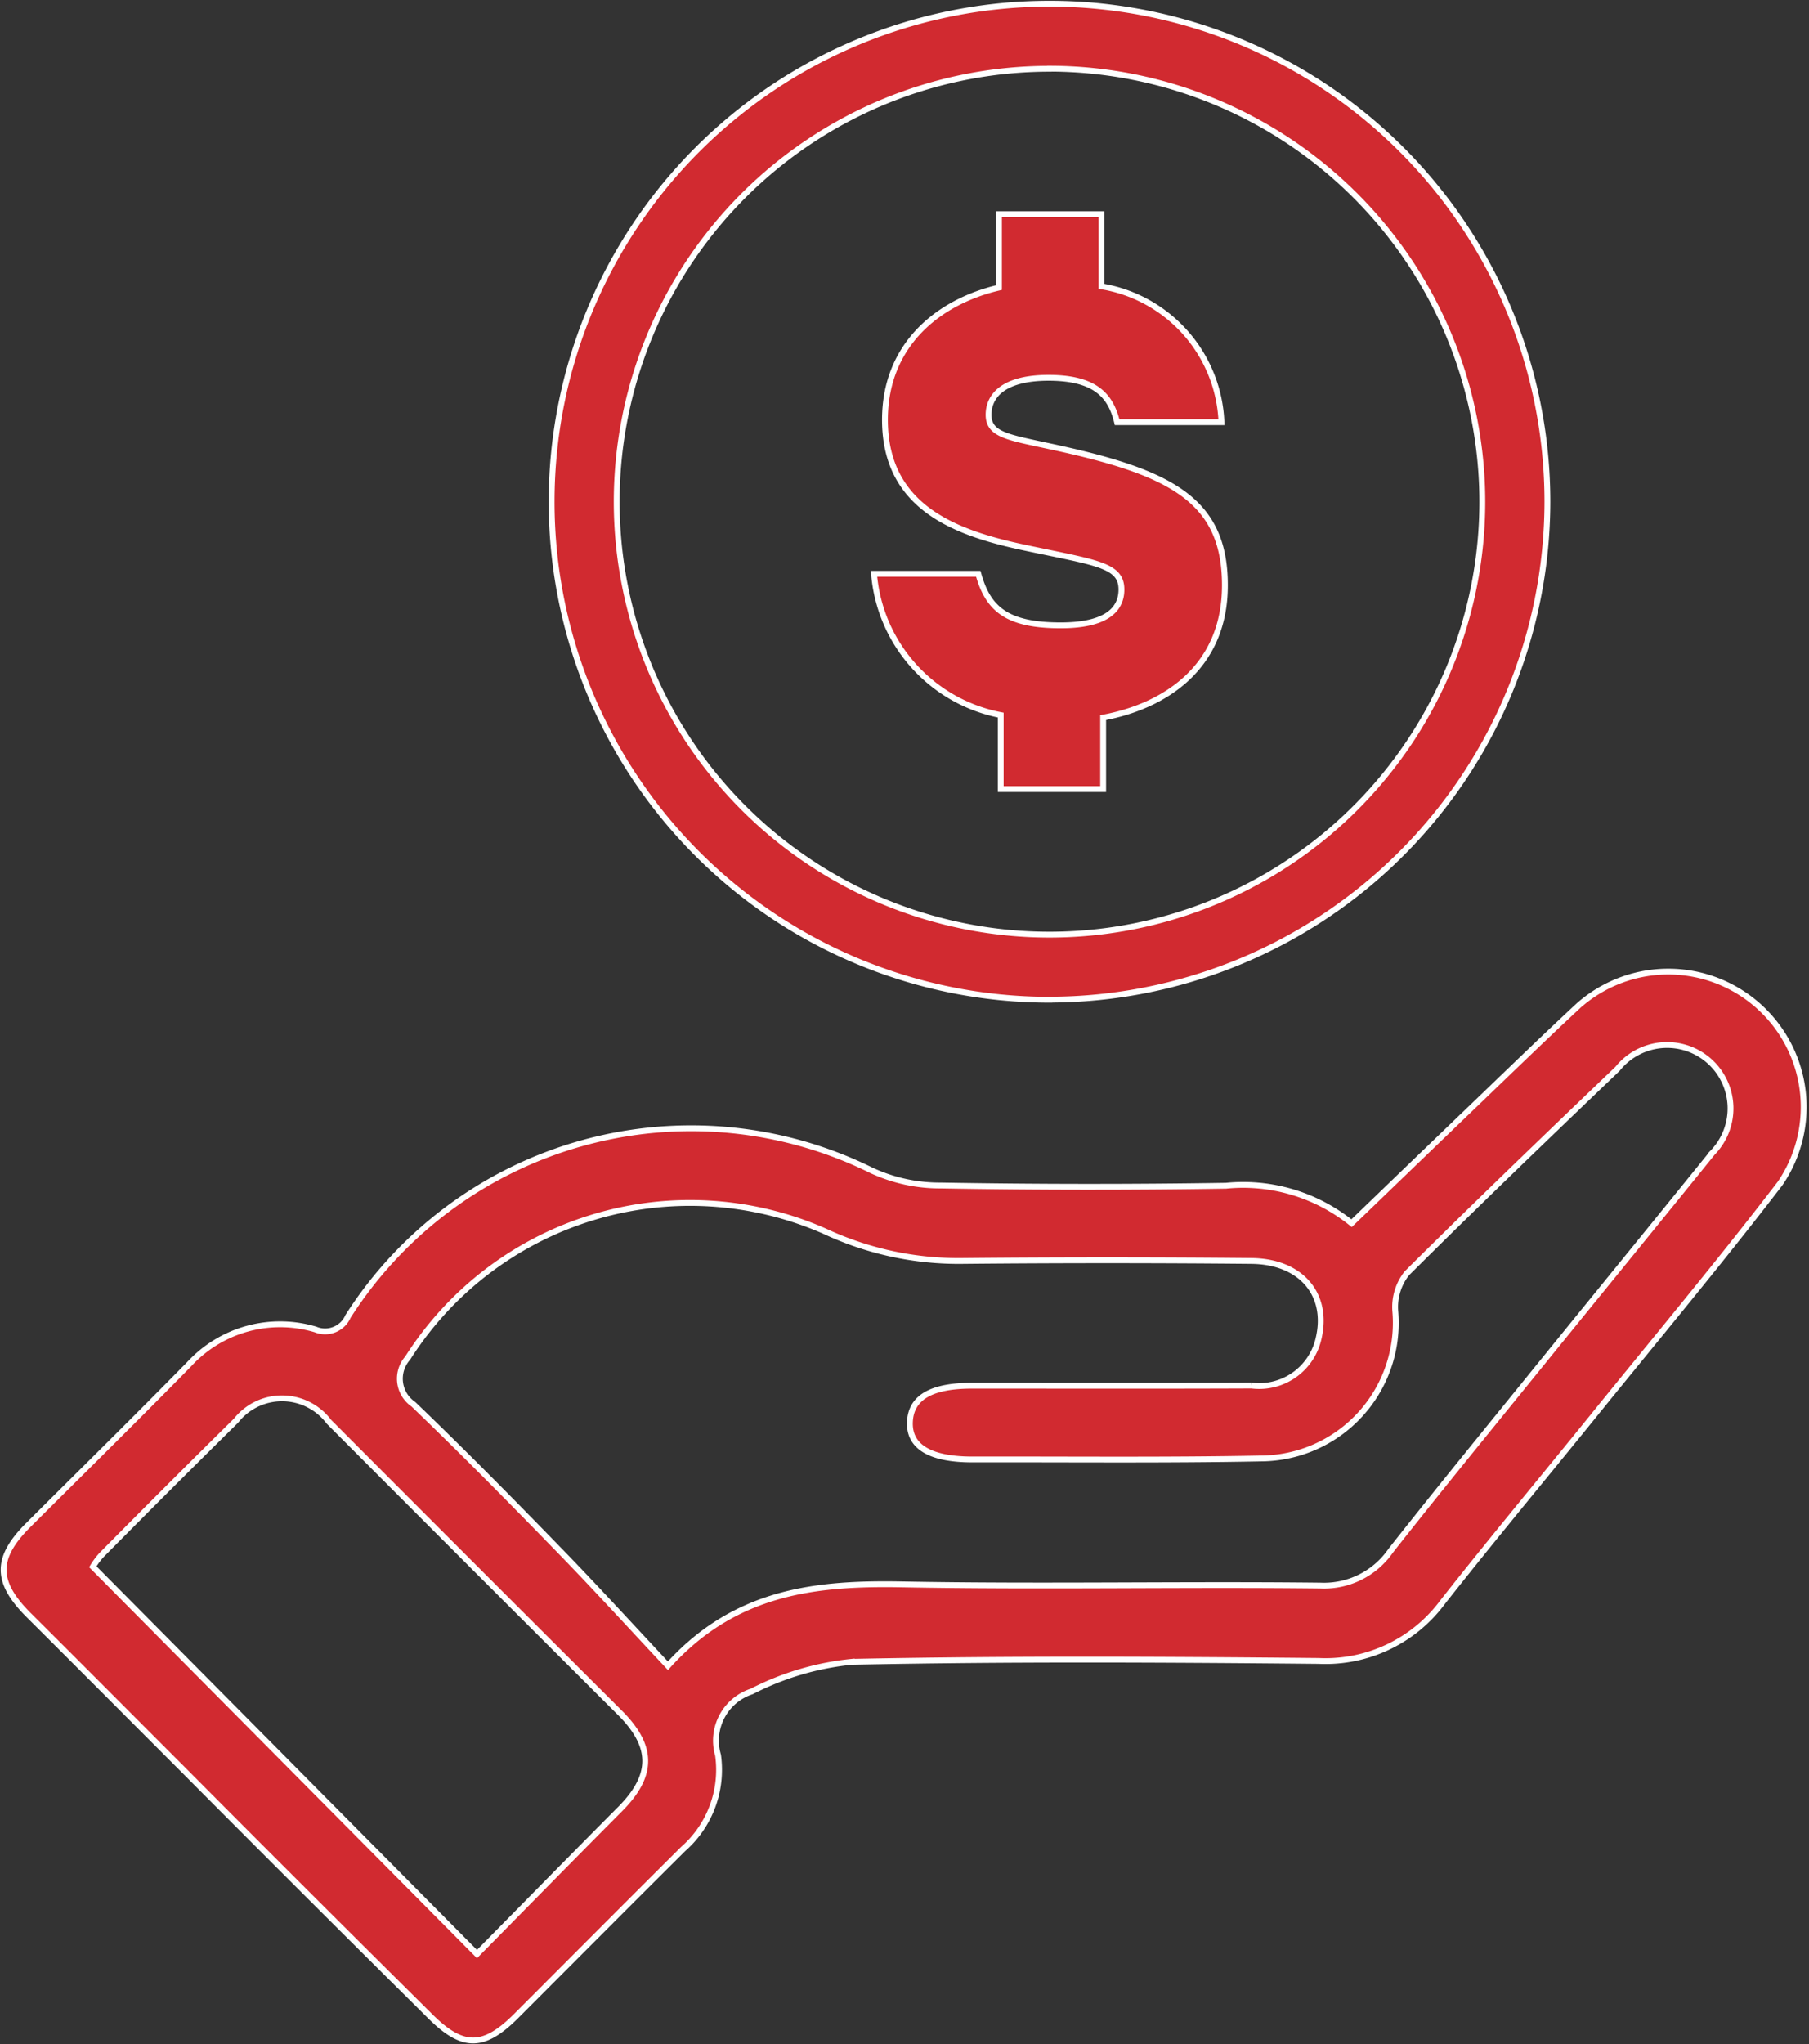 <svg xmlns="http://www.w3.org/2000/svg" xmlns:xlink="http://www.w3.org/1999/xlink" width="77.484" height="87.53" viewBox="0 0 77.484 87.53"><rect x="0" y="0" width="77.484" height="87.53" fill="#333333" stroke="none"/><defs><clipPath id="clip-path"><rect id="Rectangle_565" data-name="Rectangle 565" width="77.484" height="87.53" fill="#d12a30"></rect></clipPath></defs><g id="Group_3164" data-name="Group 3164" transform="translate(0 0)"><g id="Group_3163" data-name="Group 3163" transform="translate(0 0)" clip-path="url(#clip-path)"><path id="Path_3359" data-name="Path 3359" d="M47.221,30.7V33.76H42.833V30.592a6.726,6.726,0,0,1-5.427-6.05h4.467c.415,1.505,1.221,2.207,3.531,2.207,1.791,0,2.6-.572,2.6-1.533,0-1.065-1.091-1.143-4.129-1.791-2.961-.624-6-1.713-6-5.479,0-3.168,2.233-5.037,4.883-5.661V9.142h4.389v3.09a6.146,6.146,0,0,1,5.141,5.817H47.818c-.26-1.065-.857-1.9-2.934-1.9-1.973,0-2.571.8-2.571,1.583,0,.857.831.961,2.623,1.351,5.089,1.091,7.5,2.233,7.5,5.946,0,3.584-2.675,5.193-5.219,5.661m-2.3,12.081A21.326,21.326,0,1,1,66.249,21.452,21.35,21.35,0,0,1,44.922,42.777m0-39.864A18.538,18.538,0,1,0,63.461,21.452,18.56,18.56,0,0,0,44.922,2.913M57.861,52.35c1.814-1.747,3.58-3.451,5.352-5.151,1.455-1.4,2.9-2.8,4.375-4.171a5.8,5.8,0,0,1,8.631,7.615c-2.595,3.386-5.332,6.66-8.016,9.978-2.142,2.647-4.323,5.264-6.43,7.939a6.244,6.244,0,0,1-5.318,2.534c-6.668-.063-13.337-.1-20,.038A11.959,11.959,0,0,0,32.168,72.4a2.215,2.215,0,0,0-1.442,2.73,4.507,4.507,0,0,1-1.488,4.01c-2.392,2.376-4.77,4.767-7.153,7.151-1.382,1.382-2.277,1.416-3.666.04Q13.113,81.076,7.847,75.78c-2.212-2.21-4.416-4.428-6.633-6.633-1.44-1.431-1.455-2.456-.028-3.877,2.3-2.289,4.609-4.564,6.883-6.878A5.289,5.289,0,0,1,13.483,56.9a1.071,1.071,0,0,0,1.393-.56,17.438,17.438,0,0,1,22.417-6.254,6.939,6.939,0,0,0,2.966.649q6.109.106,12.223.01a7.4,7.4,0,0,1,5.379,1.606M28.579,71.3c2.887-3.2,6.347-3.553,10.041-3.484,5.965.111,11.934-.015,17.9.051a3.475,3.475,0,0,0,3.022-1.5c2.082-2.643,4.213-5.248,6.331-7.862,2.48-3.059,4.972-6.109,7.448-9.173a2.717,2.717,0,1,0-4.067-3.594c-3.029,2.9-6.054,5.8-9.021,8.753a2.32,2.32,0,0,0-.5,1.614,5.806,5.806,0,0,1-5.64,6.316c-4.155.083-8.312.036-12.468.045-1.819,0-2.729-.546-2.681-1.612.046-1.04.914-1.546,2.66-1.546,3.992,0,7.984.01,11.976-.006a2.606,2.606,0,0,0,2.866-2.007c.449-1.878-.733-3.308-2.871-3.329q-6.173-.059-12.345,0a13.551,13.551,0,0,1-5.952-1.28,14.329,14.329,0,0,0-17.847,5.442,1.326,1.326,0,0,0,.246,1.975c2.1,2.015,4.151,4.093,6.182,6.182,1.569,1.611,3.081,3.274,4.717,5.02M20.4,83.645c2.033-2.06,4.073-4.141,6.129-6.206,1.441-1.448,1.437-2.685-.011-4.13Q20.277,67.088,14.056,60.85a2.509,2.509,0,0,0-3.976-.045q-2.9,2.86-5.764,5.755a3.159,3.159,0,0,0-.371.5L20.4,83.645" transform="translate(0.03 0.029)" fill="#d12a30"></path><path id="Path_3360" data-name="Path 3360" d="M47.221,30.7V33.76H42.833V30.592a6.726,6.726,0,0,1-5.427-6.05h4.467c.415,1.505,1.221,2.207,3.531,2.207,1.791,0,2.6-.572,2.6-1.533,0-1.065-1.091-1.143-4.129-1.791-2.961-.624-6-1.713-6-5.479,0-3.168,2.233-5.037,4.883-5.661V9.142h4.389v3.09a6.146,6.146,0,0,1,5.141,5.817H47.818c-.26-1.065-.857-1.9-2.934-1.9-1.973,0-2.571.8-2.571,1.583,0,.857.831.961,2.623,1.351,5.089,1.091,7.5,2.233,7.5,5.946C52.441,28.618,49.765,30.228,47.221,30.7Zm-2.3,12.081A21.326,21.326,0,1,1,66.249,21.452,21.35,21.35,0,0,1,44.922,42.777Zm0-39.864A18.538,18.538,0,1,0,63.461,21.452,18.56,18.56,0,0,0,44.922,2.913ZM57.861,52.35c1.814-1.747,3.58-3.451,5.352-5.151,1.455-1.4,2.9-2.8,4.375-4.171a5.8,5.8,0,0,1,8.631,7.615c-2.595,3.386-5.332,6.66-8.016,9.978-2.142,2.647-4.323,5.264-6.43,7.939a6.244,6.244,0,0,1-5.318,2.534c-6.668-.063-13.337-.1-20,.038A11.959,11.959,0,0,0,32.168,72.4a2.215,2.215,0,0,0-1.442,2.73,4.507,4.507,0,0,1-1.488,4.01c-2.392,2.376-4.77,4.767-7.153,7.151-1.382,1.382-2.277,1.416-3.666.04Q13.113,81.076,7.847,75.78c-2.212-2.21-4.416-4.428-6.633-6.633-1.44-1.431-1.455-2.456-.028-3.877,2.3-2.289,4.609-4.564,6.883-6.878A5.289,5.289,0,0,1,13.483,56.9a1.071,1.071,0,0,0,1.393-.56,17.438,17.438,0,0,1,22.417-6.254,6.939,6.939,0,0,0,2.966.649q6.109.106,12.223.01A7.4,7.4,0,0,1,57.861,52.35ZM28.579,71.3c2.887-3.2,6.347-3.553,10.041-3.484,5.965.111,11.934-.015,17.9.051a3.475,3.475,0,0,0,3.022-1.5c2.082-2.643,4.213-5.248,6.331-7.862,2.48-3.059,4.972-6.109,7.448-9.173a2.717,2.717,0,1,0-4.067-3.594c-3.029,2.9-6.054,5.8-9.021,8.753a2.32,2.32,0,0,0-.5,1.614,5.806,5.806,0,0,1-5.64,6.316c-4.155.083-8.312.036-12.468.045-1.819,0-2.729-.546-2.681-1.612.046-1.04.914-1.546,2.66-1.546,3.992,0,7.984.01,11.976-.006a2.606,2.606,0,0,0,2.866-2.007c.449-1.878-.733-3.308-2.871-3.329q-6.173-.059-12.345,0a13.551,13.551,0,0,1-5.952-1.28,14.329,14.329,0,0,0-17.847,5.442,1.326,1.326,0,0,0,.246,1.975c2.1,2.015,4.151,4.093,6.182,6.182C25.43,67.894,26.943,69.558,28.579,71.3ZM20.4,83.645c2.033-2.06,4.073-4.141,6.129-6.206,1.441-1.448,1.437-2.685-.011-4.13Q20.277,67.088,14.056,60.85a2.509,2.509,0,0,0-3.976-.045q-2.9,2.86-5.764,5.755a3.159,3.159,0,0,0-.371.5Z" transform="translate(0.03 0.029)" fill="#d12a30" stroke="#fff" stroke-width="0.25"></path></g></g></svg>